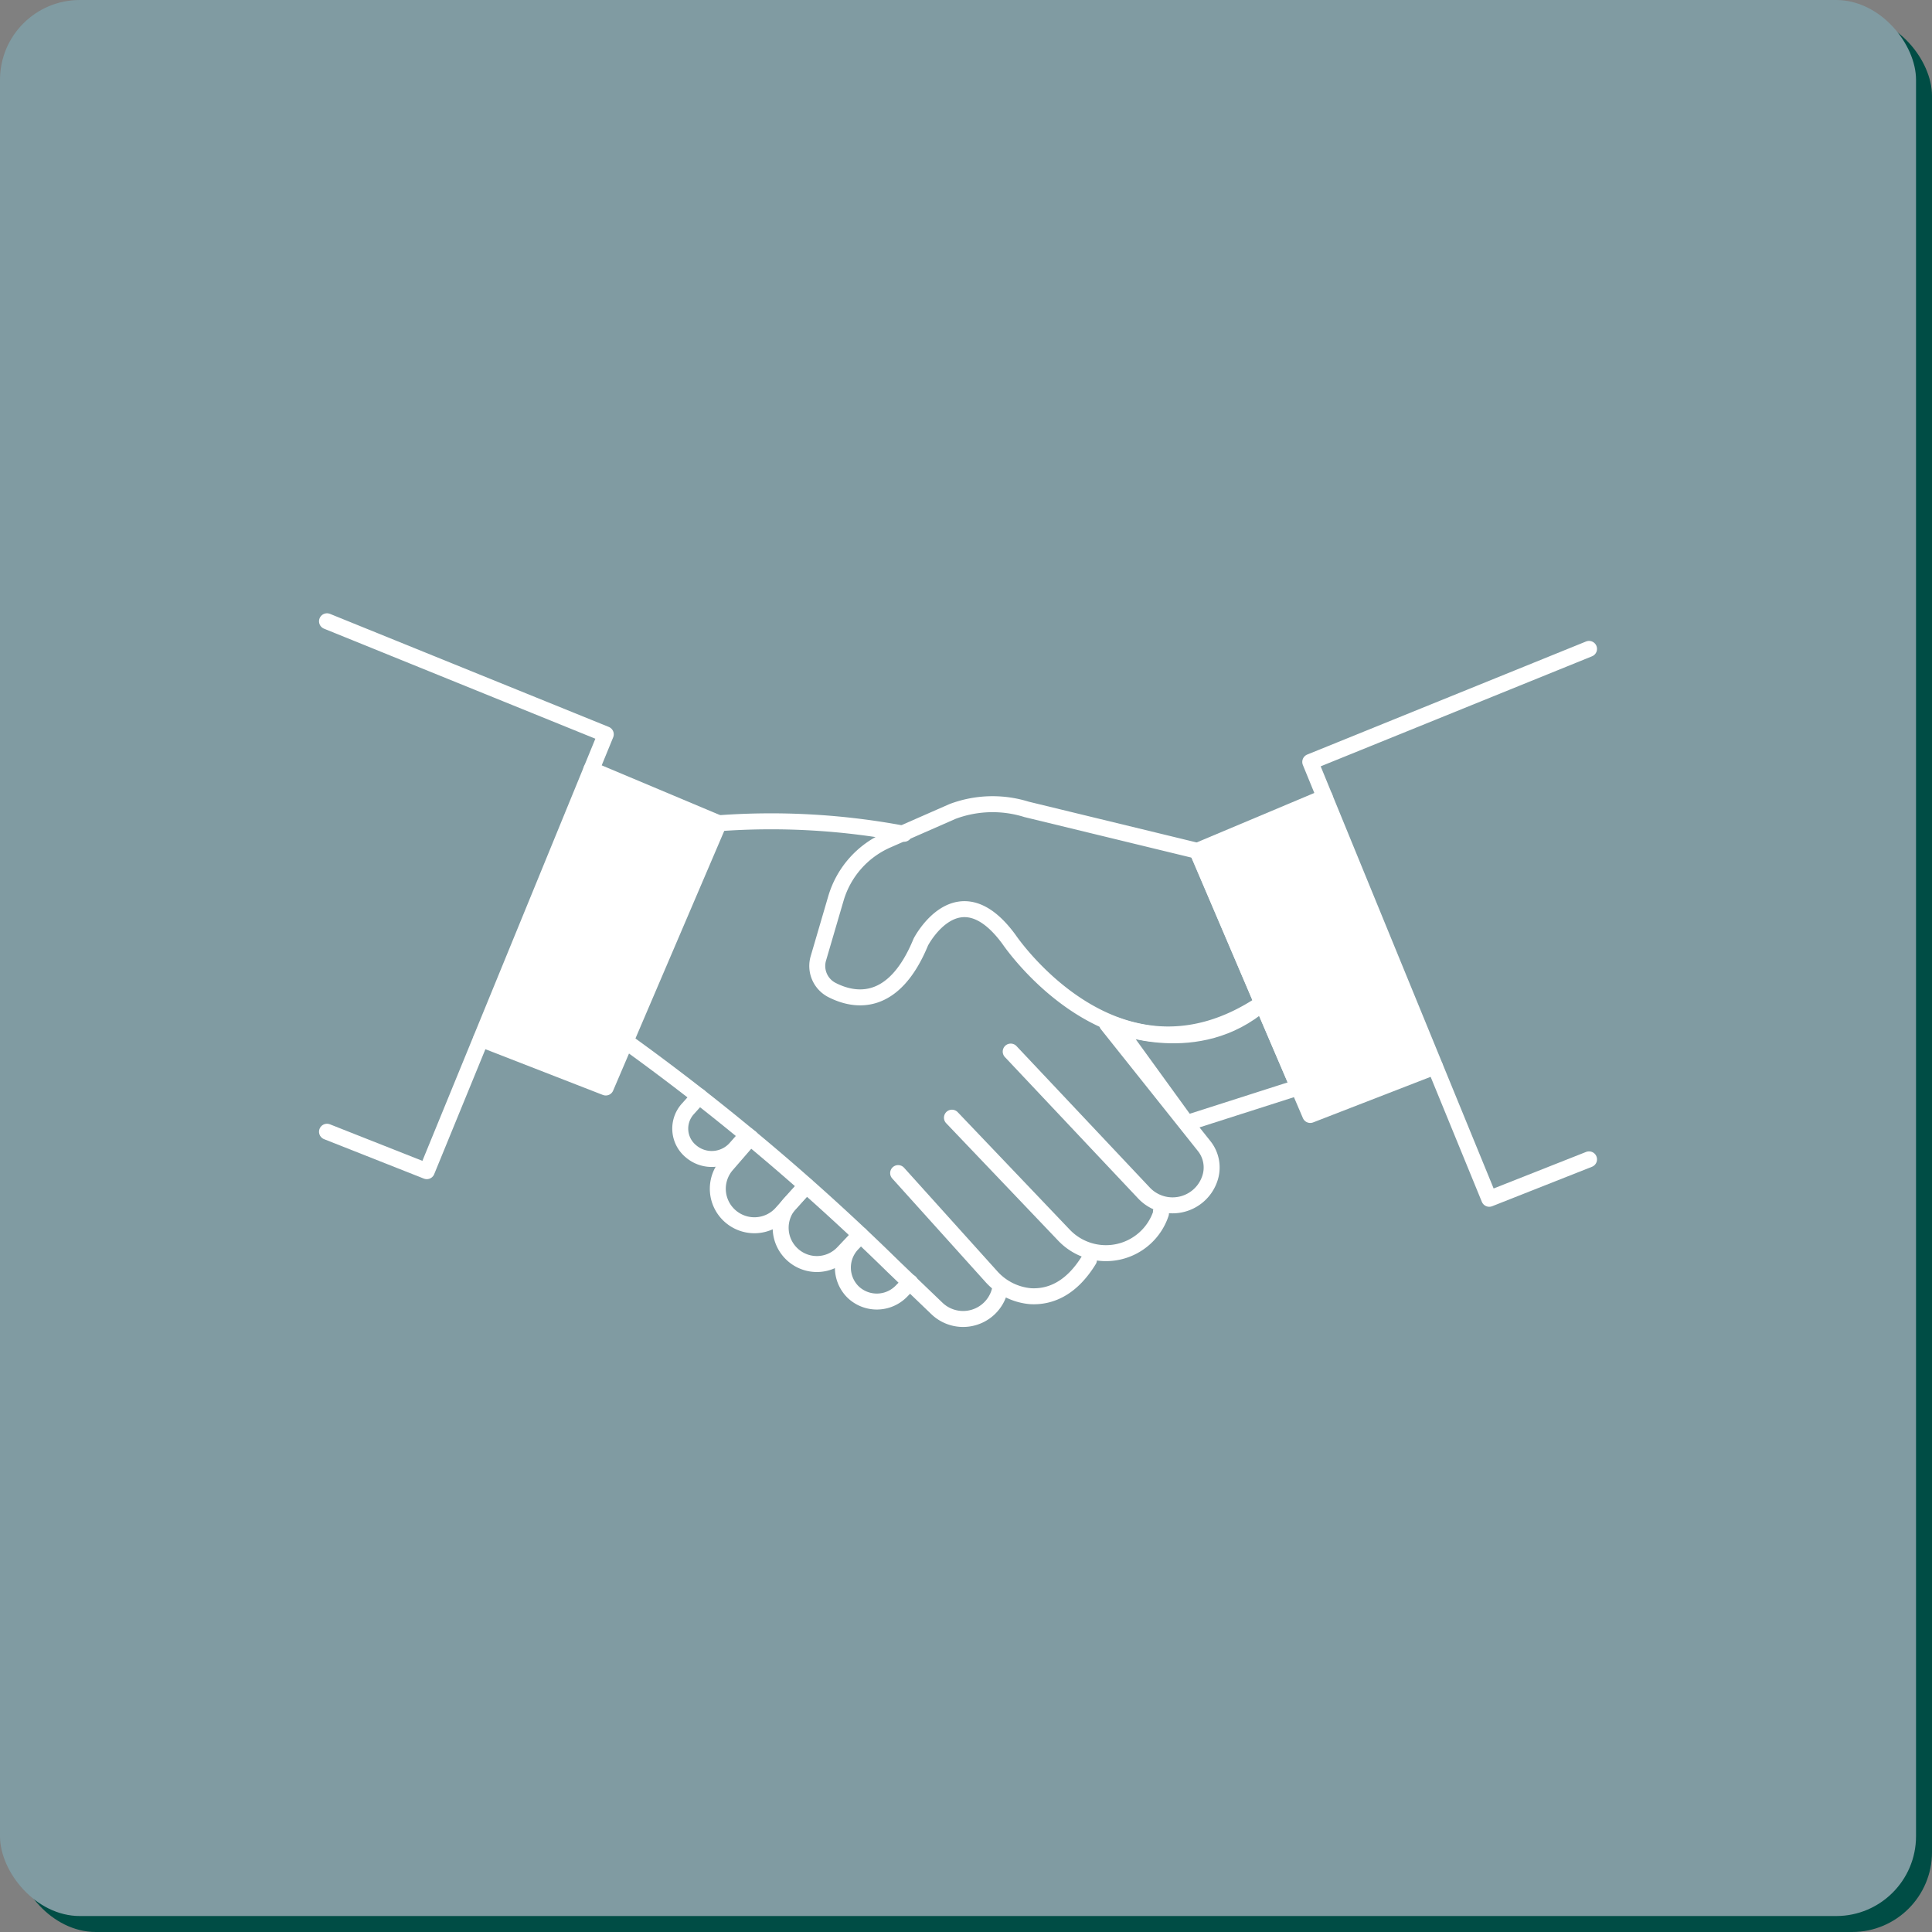 <svg xmlns="http://www.w3.org/2000/svg" viewBox="0 0 121 121">
  <rect x="0" y="0" width="121" height="121" fill="#808080" stroke="none"/>
  <defs>
    <style>
      .a {
        fill: #004d45;
      }

      .b {
        fill: #809ba2;
      }

      .c {
        fill: none;
      }

      .c, .d {
        stroke: #fff;
        stroke-linecap: round;
        stroke-linejoin: round;
      }

      .d {
        fill: #fff;
      }
    </style>
  </defs>
  <g>
    <g>
      <rect class="a" x="1" y="1" width="120" height="120" rx="5"/>
      <rect class="b" width="120" height="120" rx="5"/>
    </g>
    <g>
      <path class="c" d="M79.06,62.83c-9.09,6.1-15.87-4-15.87-4C60,54.48,57.67,59,57.67,59c-1.69,4.11-4.13,3.74-5.57,3a1.69,1.69,0,0,1-.84-2l1.09-3.72a5.76,5.76,0,0,1,3.21-3.66l4.1-1.8a7.13,7.13,0,0,1,4.63-.13L75,53.29Z"/>
      <path class="c" d="M81.32,68.1l-7,2.24L69.87,64.2s5.15,2.13,9.19-1.37Z"/>
      <polyline class="d" points="37.03 48.2 45.02 51.56 37.94 68.11 30.13 65.07"/>
      <polyline class="d" points="82.97 49.93 74.98 53.29 82.06 69.83 89.87 66.8"/>
      <path class="c" d="M69.34,64.15l6.07,7.62a2.15,2.15,0,0,1,.35,2.07h0a2.46,2.46,0,0,1-4.12.87L63.3,65.86"/>
      <path class="c" d="M59.62,70l7,7.34A3.63,3.63,0,0,0,72.71,76a.56.56,0,0,0,0-.12"/>
      <path class="c" d="M56.25,73.47l5.81,6.45a3.72,3.72,0,0,0,2.49,1.26c1.1.06,2.48-.36,3.65-2.27"/>
      <path class="c" d="M56.62,52.22A44.82,44.82,0,0,0,45,51.56"/>
      <path class="c" d="M39.18,65.21a143.84,143.84,0,0,1,16.75,14.1l2.72,2.61a2.37,2.37,0,0,0,4-1.26.22.22,0,0,0,0-.08"/>
      <path class="c" d="M43.79,68.66l-.72.8a1.84,1.84,0,0,0,.21,2.65h0a2,2,0,0,0,2.82-.23l.7-.79"/>
      <path class="c" d="M50.49,74.26,48.93,76a2.29,2.29,0,0,1-3.18.18h0a2.28,2.28,0,0,1-.23-3.23L47,71.24"/>
      <path class="c" d="M50.49,74.26l-1,1.1a2.27,2.27,0,0,0,.13,3.2h0a2.26,2.26,0,0,0,3.19-.11l1.06-1.12"/>
      <path class="c" d="M57,80.31l-.56.57a2.15,2.15,0,0,1-3,.05h0a2.15,2.15,0,0,1-.08-3l.41-.43"/>
      <polyline class="c" points="20.48 70.88 26.73 73.35 37.94 45.99 20.48 38.91"/>
      <polyline class="c" points="99.52 72.61 93.27 75.08 82.06 47.72 99.52 40.64"/>
    </g>
  </g>
</svg>
